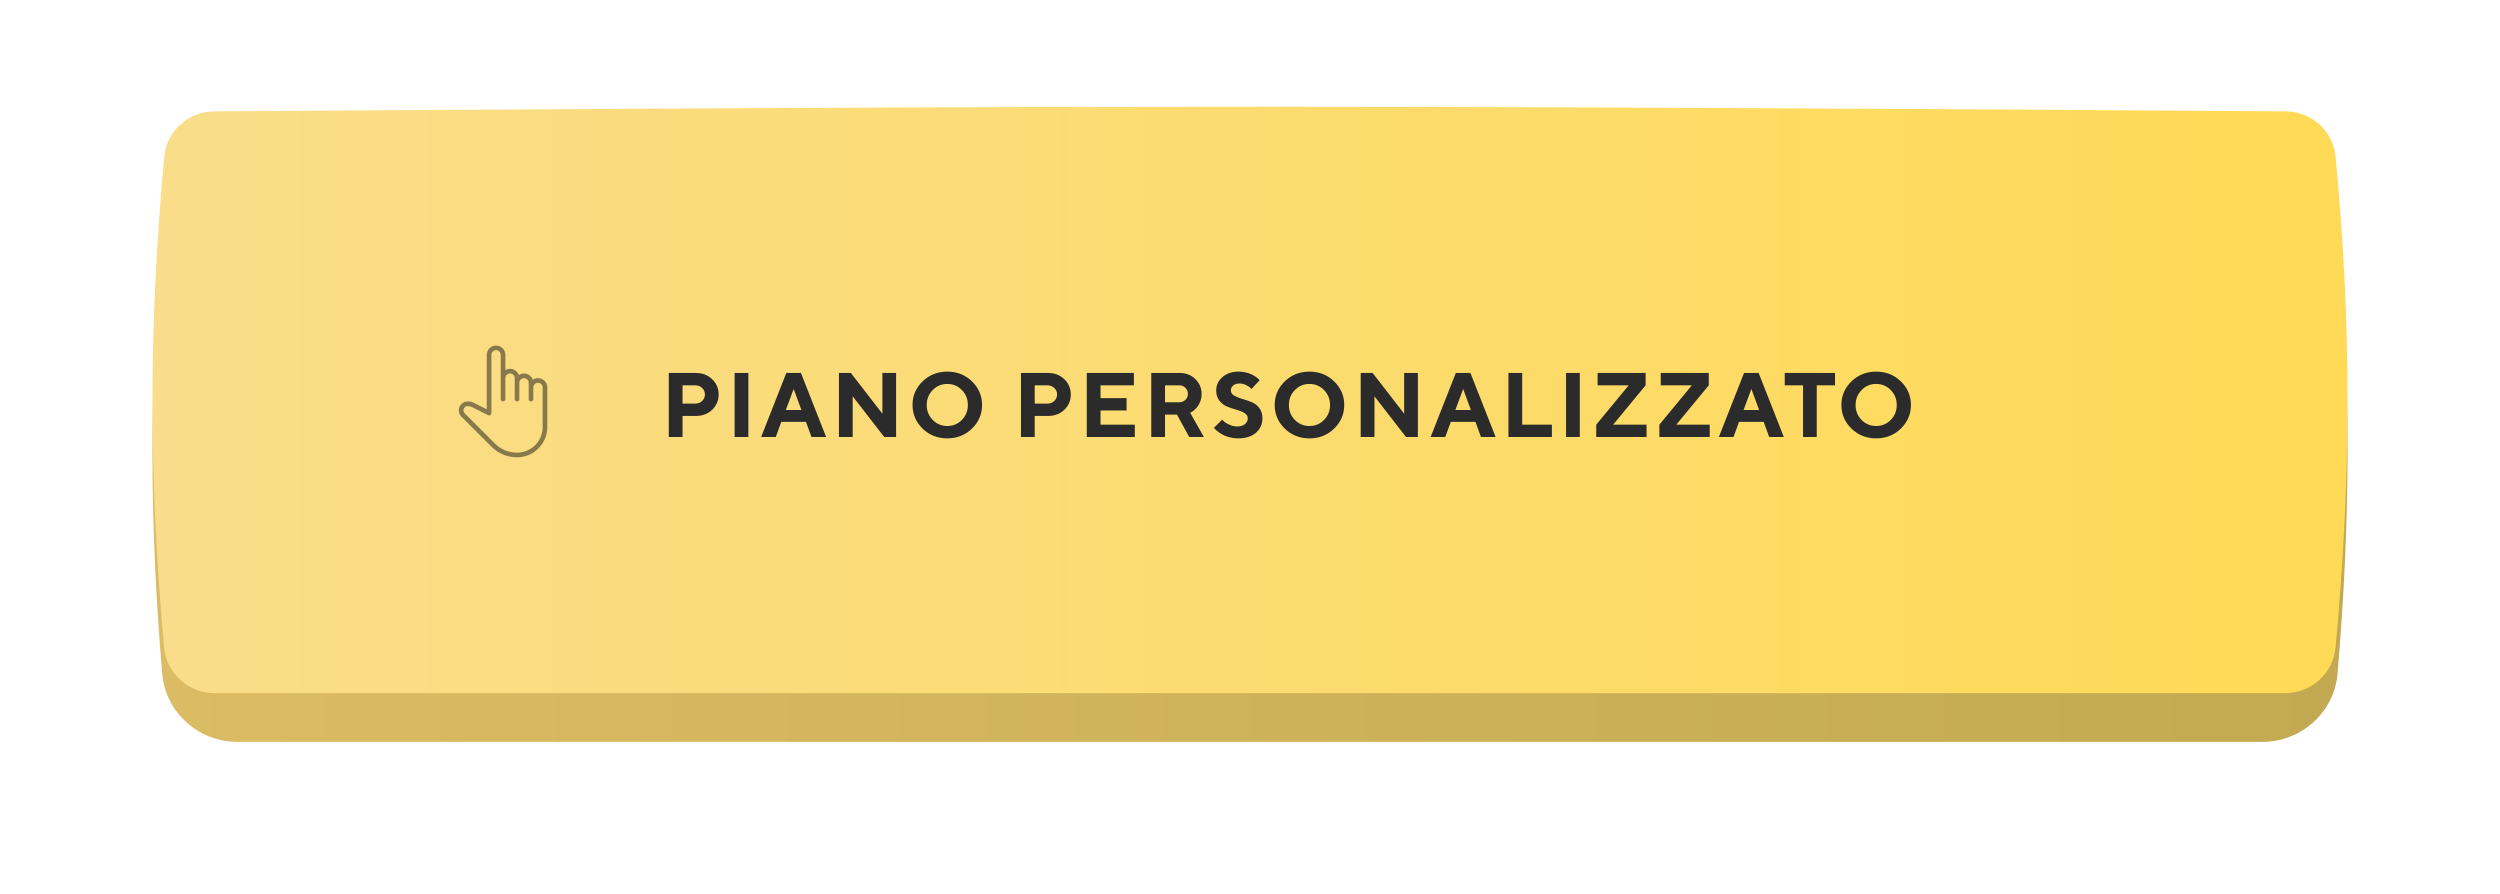 <?xml version="1.0" encoding="UTF-8"?> <svg xmlns="http://www.w3.org/2000/svg" width="492" height="176" viewBox="0 0 492 176" fill="none"><g filter="url(#filter0_d_87_3)"><path d="M31.92 39.933C32.56 32.319 38.912 26.524 46.553 26.47C81.778 26.221 179.002 25.581 245.969 25.581C312.967 25.581 410.251 26.222 445.435 26.47C453.054 26.524 459.398 32.287 460.055 39.878C462.696 70.43 462.608 97.115 460.033 127.534C459.385 135.191 452.899 141 445.215 141C291.843 141 200.096 141 46.724 141C39.04 141 32.553 135.19 31.912 127.532C29.36 97.075 29.363 70.396 31.92 39.933Z" fill="url(#paint0_linear_87_3)"></path></g><path d="M32.31 30.896C32.772 25.823 37.022 21.957 42.116 21.921C72.819 21.701 175.938 21 245.969 21C316.024 21 419.19 21.701 449.853 21.921C454.933 21.958 459.179 25.802 459.654 30.859C462.841 64.803 462.728 93.652 459.637 127.443C459.171 132.544 454.817 136.42 449.694 136.42C292.118 136.42 199.821 136.42 42.245 136.42C37.122 136.42 32.767 132.544 32.304 127.442C29.23 93.597 29.232 64.745 32.31 30.896Z" fill="url(#paint1_linear_87_3)"></path><path d="M131.617 73.397H136.926C138.221 73.397 139.293 73.804 140.143 74.618C140.998 75.427 141.426 76.432 141.426 77.633C141.426 78.828 141.001 79.833 140.151 80.648C139.302 81.456 138.227 81.861 136.926 81.861H134.324V86H131.617V73.397ZM136.838 75.831H134.324V79.426H136.838C137.377 79.426 137.825 79.253 138.183 78.907C138.546 78.562 138.728 78.137 138.728 77.633C138.728 77.129 138.546 76.704 138.183 76.359C137.825 76.007 137.377 75.831 136.838 75.831ZM144.572 86V73.397H147.279V86H144.572ZM157.719 80.692L156.19 76.552L154.652 80.692H157.719ZM158.616 83.029H153.755L152.674 86H149.792L154.749 73.397H157.623L162.58 86H159.697L158.616 83.029ZM173.653 73.397H176.351V86H174.014L167.808 77.993V86H165.101V73.397H167.448L173.653 81.412V73.397ZM183.558 76.763C182.773 77.56 182.38 78.541 182.38 79.707C182.38 80.867 182.773 81.846 183.558 82.643C184.343 83.44 185.298 83.838 186.423 83.838C187.554 83.838 188.512 83.44 189.297 82.643C190.082 81.846 190.475 80.867 190.475 79.707C190.475 78.541 190.082 77.56 189.297 76.763C188.512 75.96 187.554 75.559 186.423 75.559C185.298 75.559 184.343 75.96 183.558 76.763ZM181.563 84.348C180.244 83.059 179.585 81.509 179.585 79.698C179.585 77.888 180.244 76.341 181.563 75.058C182.887 73.775 184.507 73.133 186.423 73.133C188.345 73.133 189.965 73.775 191.283 75.058C192.608 76.341 193.27 77.888 193.27 79.698C193.27 81.509 192.608 83.059 191.283 84.348C189.965 85.631 188.345 86.273 186.423 86.273C184.507 86.273 182.887 85.631 181.563 84.348ZM200.924 73.397H206.232C207.527 73.397 208.599 73.804 209.449 74.618C210.304 75.427 210.732 76.432 210.732 77.633C210.732 78.828 210.307 79.833 209.458 80.648C208.608 81.456 207.533 81.861 206.232 81.861H203.631V86H200.924V73.397ZM206.144 75.831H203.631V79.426H206.144C206.683 79.426 207.132 79.253 207.489 78.907C207.852 78.562 208.034 78.137 208.034 77.633C208.034 77.129 207.852 76.704 207.489 76.359C207.132 76.007 206.683 75.831 206.144 75.831ZM216.585 83.574H223.335V86H213.878V73.397H223.15V75.831H216.585V78.354H221.709V80.779H216.585V83.574ZM226.569 86V73.397H232.15C233.398 73.397 234.429 73.798 235.243 74.601C236.064 75.398 236.474 76.376 236.474 77.536C236.474 78.04 236.395 78.512 236.237 78.951C236.078 79.391 235.891 79.745 235.674 80.015C235.463 80.284 235.246 80.516 235.024 80.709C234.801 80.903 234.611 81.034 234.452 81.105L234.224 81.228L236.922 86H234.039L231.614 81.588H229.276V86H226.569ZM233.776 77.536C233.776 77.044 233.612 76.637 233.283 76.315C232.961 75.992 232.554 75.831 232.062 75.831H229.276V79.162H232.062C232.554 79.162 232.961 79.007 233.283 78.696C233.612 78.38 233.776 77.993 233.776 77.536ZM245.561 82.309C245.561 81.887 245.347 81.547 244.919 81.289C244.498 81.031 243.979 80.817 243.364 80.648C242.754 80.472 242.145 80.267 241.536 80.032C240.932 79.798 240.417 79.411 239.989 78.872C239.561 78.333 239.347 77.65 239.347 76.824C239.347 75.805 239.754 74.935 240.569 74.214C241.389 73.493 242.453 73.133 243.759 73.133C244.275 73.133 244.773 73.195 245.253 73.317C245.734 73.435 246.126 73.575 246.431 73.739C246.742 73.898 247.011 74.062 247.24 74.232C247.474 74.396 247.641 74.539 247.741 74.662L247.899 74.838L246.282 76.552C246.211 76.47 246.112 76.37 245.983 76.253C245.86 76.13 245.596 75.969 245.192 75.77C244.788 75.57 244.372 75.471 243.944 75.471C243.428 75.471 243.012 75.603 242.696 75.866C242.385 76.13 242.23 76.449 242.23 76.824C242.23 77.246 242.441 77.586 242.863 77.844C243.291 78.096 243.806 78.31 244.41 78.486C245.019 78.661 245.628 78.866 246.238 79.101C246.853 79.335 247.375 79.722 247.802 80.261C248.23 80.8 248.444 81.483 248.444 82.309C248.444 83.475 248.019 84.427 247.169 85.165C246.326 85.903 245.16 86.273 243.671 86.273C243.085 86.273 242.517 86.199 241.966 86.053C241.421 85.912 240.97 85.742 240.613 85.543C240.261 85.344 239.951 85.142 239.681 84.937C239.412 84.732 239.218 84.559 239.101 84.418L238.899 84.198L240.525 82.581C240.607 82.675 240.721 82.798 240.868 82.95C241.02 83.097 241.354 83.296 241.87 83.548C242.385 83.8 242.924 83.926 243.487 83.926C244.137 83.926 244.644 83.774 245.007 83.469C245.376 83.164 245.561 82.778 245.561 82.309ZM254.833 76.763C254.048 77.56 253.655 78.541 253.655 79.707C253.655 80.867 254.048 81.846 254.833 82.643C255.618 83.44 256.573 83.838 257.698 83.838C258.829 83.838 259.787 83.44 260.572 82.643C261.357 81.846 261.75 80.867 261.75 79.707C261.75 78.541 261.357 77.56 260.572 76.763C259.787 75.96 258.829 75.559 257.698 75.559C256.573 75.559 255.618 75.96 254.833 76.763ZM252.838 84.348C251.519 83.059 250.86 81.509 250.86 79.698C250.86 77.888 251.519 76.341 252.838 75.058C254.162 73.775 255.782 73.133 257.698 73.133C259.62 73.133 261.24 73.775 262.558 75.058C263.883 76.341 264.545 77.888 264.545 79.698C264.545 81.509 263.883 83.059 262.558 84.348C261.24 85.631 259.62 86.273 257.698 86.273C255.782 86.273 254.162 85.631 252.838 84.348ZM276.339 73.397H279.037V86H276.699L270.494 77.993V86H267.787V73.397H270.134L276.339 81.412V73.397ZM289.478 80.692L287.949 76.552L286.411 80.692H289.478ZM290.374 83.029H285.514L284.433 86H281.55L286.507 73.397H289.381L294.338 86H291.455L290.374 83.029ZM305.412 86H296.86V73.397H299.567V83.574H305.412V86ZM308.197 86V73.397H310.904V86H308.197ZM320.528 75.831H314.41V73.397H323.859V75.831L317.469 83.574H324.043V86H314.138V83.574L320.528 75.831ZM332.955 75.831H326.837V73.397H336.286V75.831L329.896 83.574H336.47V86H326.565V83.574L332.955 75.831ZM346.199 80.692L344.67 76.552L343.132 80.692H346.199ZM347.095 83.029H342.235L341.154 86H338.271L343.228 73.397H346.102L351.059 86H348.177L347.095 83.029ZM351.234 73.397H361.131V75.831H357.536V86H354.838V75.831H351.234V73.397ZM366.36 76.763C365.575 77.56 365.182 78.541 365.182 79.707C365.182 80.867 365.575 81.846 366.36 82.643C367.145 83.44 368.1 83.838 369.225 83.838C370.356 83.838 371.314 83.44 372.099 82.643C372.884 81.846 373.277 80.867 373.277 79.707C373.277 78.541 372.884 77.56 372.099 76.763C371.314 75.96 370.356 75.559 369.225 75.559C368.1 75.559 367.145 75.96 366.36 76.763ZM364.365 84.348C363.046 83.059 362.387 81.509 362.387 79.698C362.387 77.888 363.046 76.341 364.365 75.058C365.689 73.775 367.309 73.133 369.225 73.133C371.147 73.133 372.767 73.775 374.085 75.058C375.41 76.341 376.072 77.888 376.072 79.698C376.072 81.509 375.41 83.059 374.085 84.348C372.767 85.631 371.147 86.273 369.225 86.273C367.309 86.273 365.689 85.631 364.365 84.348Z" fill="#2B2B2B"></path><g clip-path="url(#clip0_87_3)"><path d="M105.875 74.417C105.499 74.417 105.147 74.531 104.856 74.727C104.605 74.013 103.924 73.5 103.125 73.5C102.749 73.5 102.397 73.615 102.106 73.81C101.855 73.097 101.174 72.584 100.375 72.584C100.042 72.584 99.728 72.673 99.459 72.83V69.834C99.459 68.822 98.636 68 97.625 68C96.614 68 95.792 68.822 95.792 69.834V80.55L93.272 79.29C92.893 79.1 92.467 79 92.043 79C91.077 79 90.292 79.786 90.292 80.757C90.292 81.225 90.474 81.664 90.805 81.995L96.733 87.922C98.072 89.262 99.855 90 101.75 90C105.036 90 107.709 87.327 107.709 84.042V76.25C107.709 75.239 106.886 74.417 105.875 74.417ZM106.792 84.042C106.792 86.822 104.53 89.083 101.749 89.083C100.098 89.083 98.547 88.441 97.382 87.273L91.453 81.346C91.296 81.189 91.209 80.979 91.209 80.751C91.209 80.291 91.583 79.917 92.043 79.917C92.326 79.917 92.608 79.984 92.862 80.11L96.046 81.702C96.188 81.772 96.358 81.765 96.491 81.681C96.626 81.598 96.709 81.45 96.709 81.292V69.834C96.709 69.328 97.119 68.917 97.625 68.917C98.131 68.917 98.542 69.328 98.542 69.834V78.542C98.542 78.795 98.747 79 99 79C99.253 79 99.459 78.795 99.459 78.542V74.417C99.459 73.912 99.869 73.5 100.375 73.5C100.881 73.5 101.292 73.912 101.292 74.417V78.542C101.292 78.795 101.497 79 101.75 79C102.003 79 102.209 78.795 102.209 78.542V75.334C102.209 74.828 102.619 74.417 103.125 74.417C103.631 74.417 104.042 74.828 104.042 75.334V78.542C104.042 78.795 104.247 79 104.5 79C104.753 79 104.959 78.795 104.959 78.542V76.25C104.959 75.745 105.369 75.334 105.875 75.334C106.381 75.334 106.792 75.745 106.792 76.25V84.042Z" fill="#161616" fill-opacity="0.5"></path></g><defs><filter id="filter0_d_87_3" x="0" y="0.581" width="492" height="175.42" filterUnits="userSpaceOnUse" color-interpolation-filters="sRGB"><feFlood flood-opacity="0" result="BackgroundImageFix"></feFlood><feColorMatrix in="SourceAlpha" type="matrix" values="0 0 0 0 0 0 0 0 0 0 0 0 0 0 0 0 0 0 127 0" result="hardAlpha"></feColorMatrix><feOffset dy="5"></feOffset><feGaussianBlur stdDeviation="15"></feGaussianBlur><feColorMatrix type="matrix" values="0 0 0 0 1 0 0 0 0 0.888 0 0 0 0 0.489 0 0 0 0.3 0"></feColorMatrix><feBlend mode="normal" in2="BackgroundImageFix" result="effect1_dropShadow_87_3"></feBlend><feBlend mode="normal" in="SourceGraphic" in2="effect1_dropShadow_87_3" result="shape"></feBlend></filter><linearGradient id="paint0_linear_87_3" x1="30" y1="83.84" x2="462" y2="83.84" gradientUnits="userSpaceOnUse"><stop stop-color="#DBBC65"></stop><stop offset="1" stop-color="#C2A952"></stop></linearGradient><linearGradient id="paint1_linear_87_3" x1="30" y1="79.26" x2="462" y2="79.26" gradientUnits="userSpaceOnUse"><stop stop-color="#F9DD8A"></stop><stop offset="1" stop-color="#FFDA56"></stop></linearGradient><clipPath id="clip0_87_3"><rect width="22" height="22" fill="white" transform="translate(88 68)"></rect></clipPath></defs></svg> 